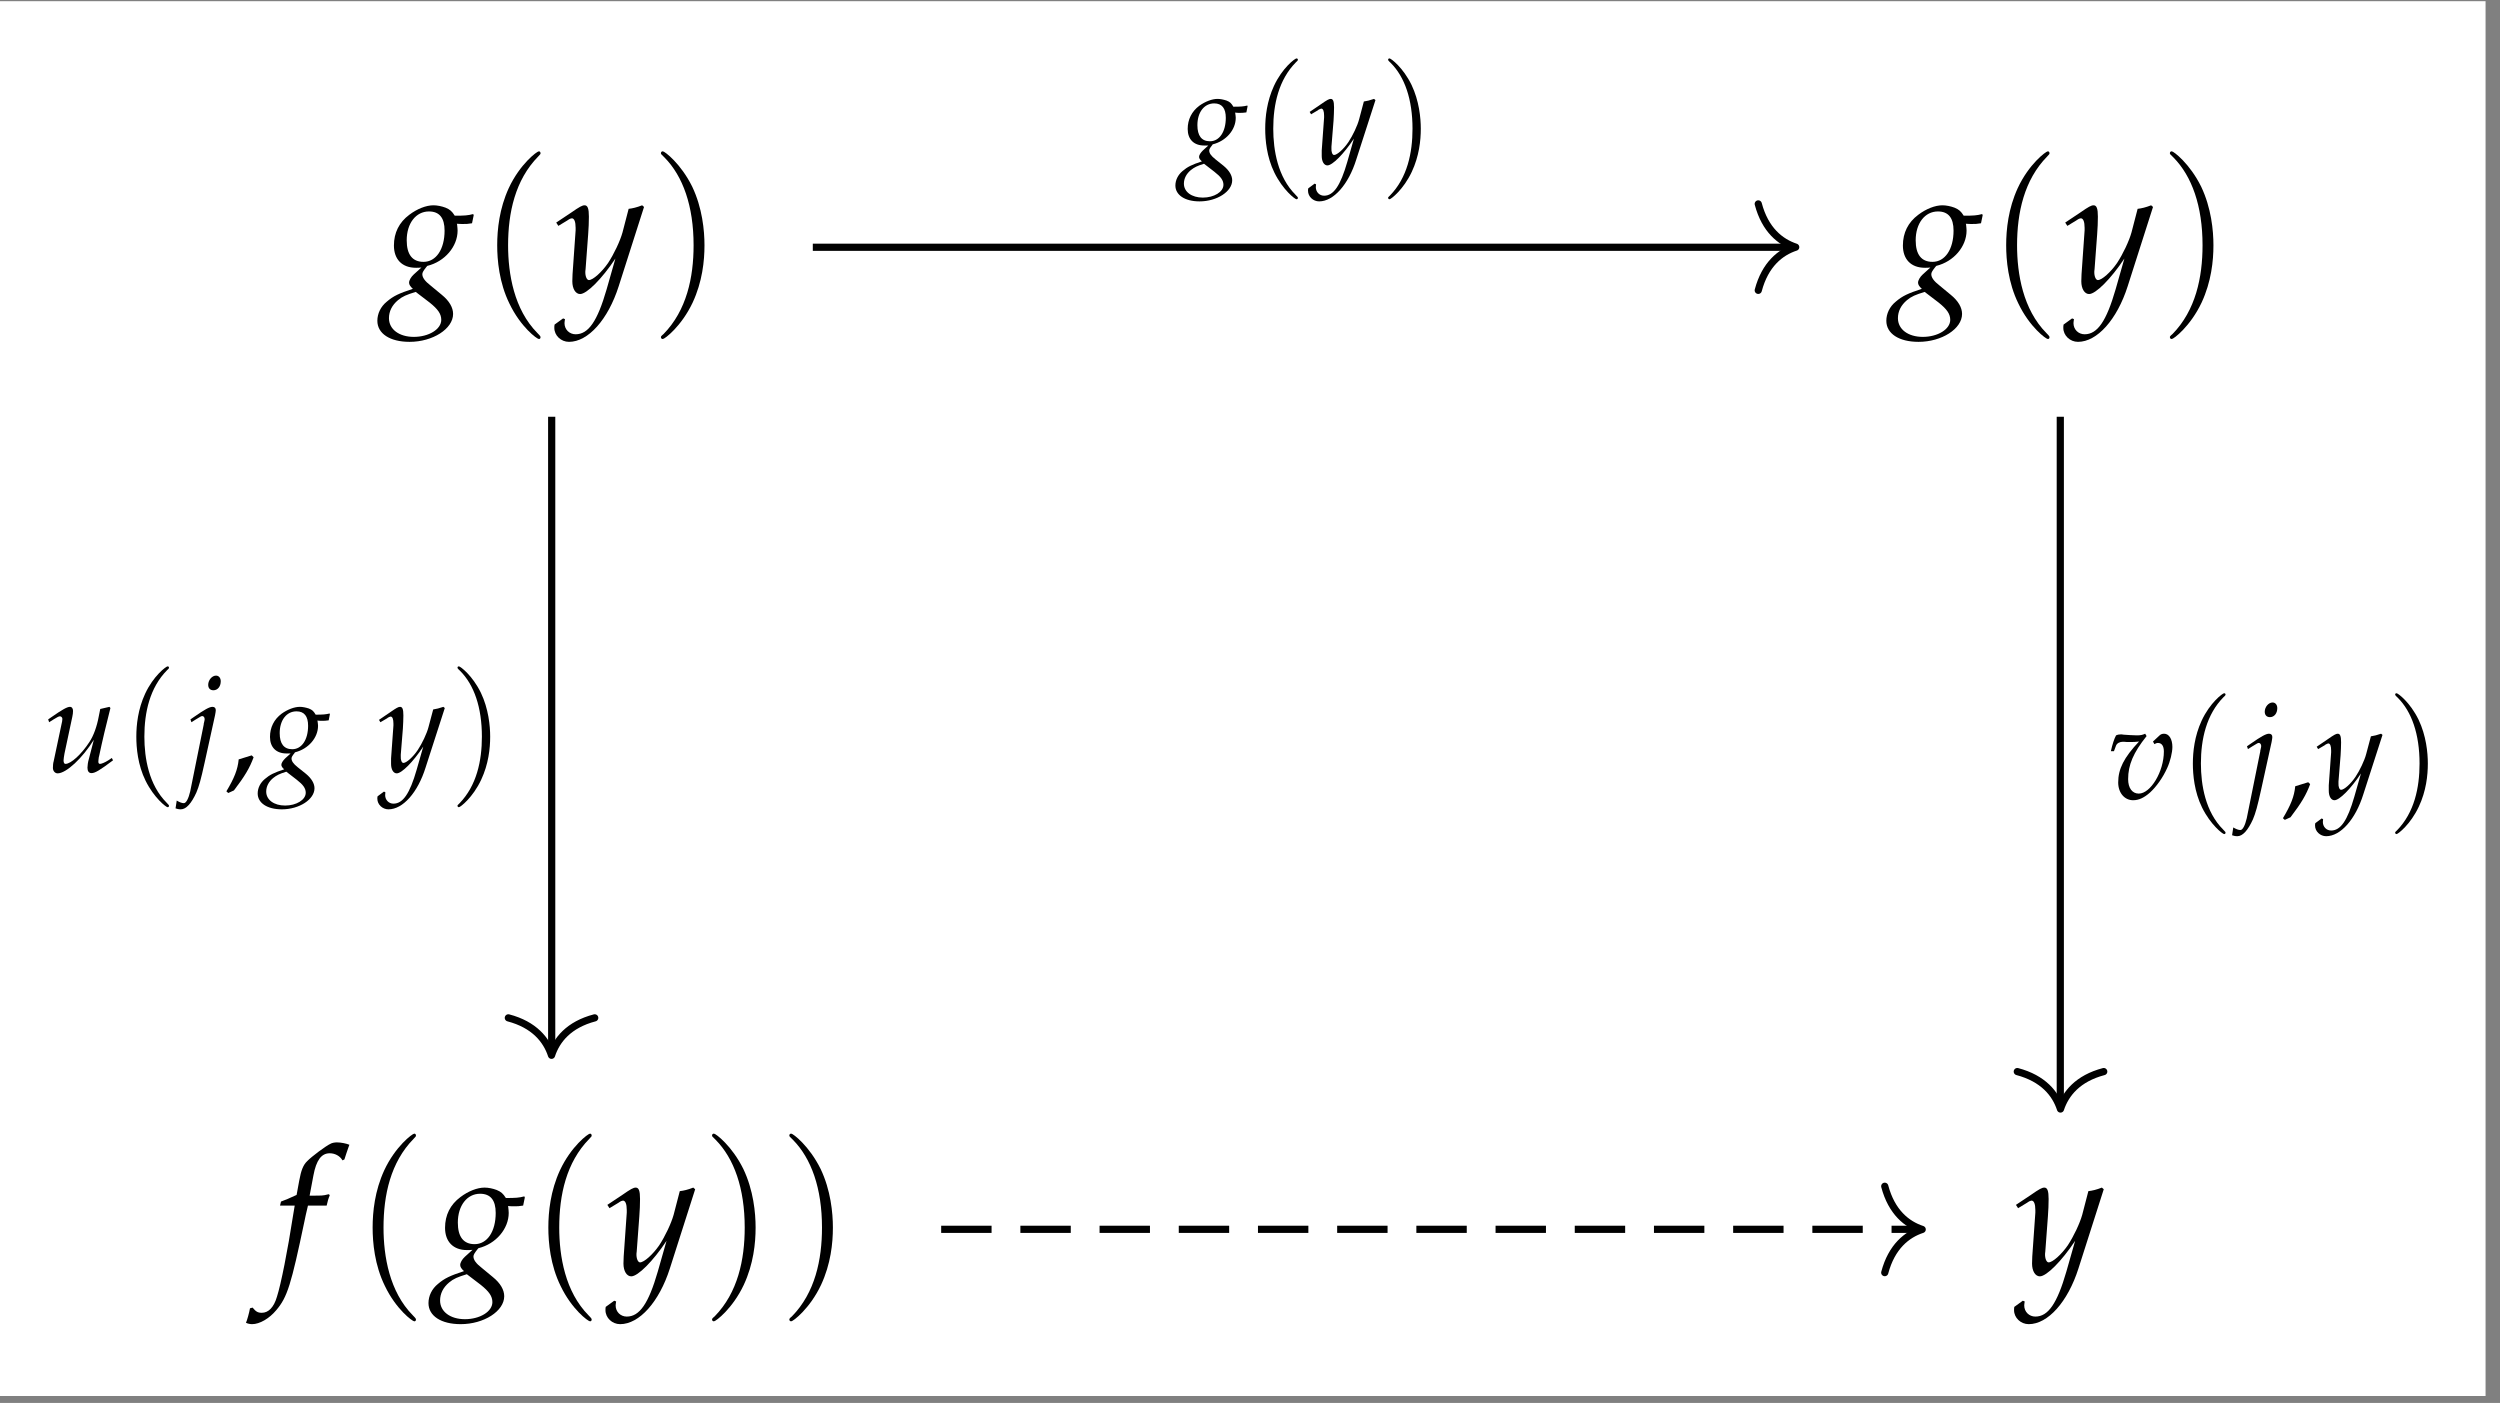 <?xml version="1.0" encoding="UTF-8"?>
<svg xmlns="http://www.w3.org/2000/svg" xmlns:xlink="http://www.w3.org/1999/xlink" width="165.043" height="92.618" viewBox="0 0 165.043 92.618">
<rect x="0" y="0" width="165.043" height="92.618" fill="#808080" stroke="none"/>
<defs>
<g>
<g id="glyph-0-0">
<path d="M 4.812 -4.516 C 5.016 -4.5 5.109 -4.5 5.219 -4.5 C 5.422 -4.5 5.547 -4.5 5.812 -4.547 L 5.922 -5.078 L 5.891 -5.156 C 5.547 -5.062 5.312 -5.047 4.672 -5.047 C 4.484 -5.344 4.359 -5.453 4.062 -5.578 C 3.812 -5.672 3.516 -5.734 3.266 -5.734 C 2.781 -5.734 2.188 -5.5 1.672 -5.109 C 1 -4.609 0.656 -3.922 0.656 -3.078 C 0.656 -2.172 1.188 -1.609 2.109 -1.609 C 2.203 -1.609 2.328 -1.609 2.469 -1.625 L 1.969 -1.172 C 1.781 -1 1.656 -0.781 1.656 -0.625 C 1.656 -0.5 1.734 -0.375 1.906 -0.219 C 1 0.078 0.625 0.25 0.188 0.625 C -0.219 0.953 -0.438 1.422 -0.438 1.891 C -0.438 2.734 0.391 3.281 1.688 3.281 C 3.219 3.281 4.562 2.422 4.562 1.438 C 4.562 1.016 4.312 0.578 3.812 0.172 L 3.094 -0.422 C 2.688 -0.734 2.531 -0.969 2.531 -1.188 C 2.531 -1.297 2.609 -1.422 2.781 -1.641 C 2.812 -1.688 2.828 -1.703 2.859 -1.734 C 4.016 -2.016 4.859 -3.016 4.859 -4.062 C 4.859 -4.172 4.844 -4.281 4.828 -4.453 Z M 3.016 0.688 C 3.562 1.125 3.781 1.438 3.781 1.828 C 3.781 2.453 2.953 2.953 1.969 2.953 C 1 2.953 0.328 2.453 0.328 1.719 C 0.328 1.266 0.531 0.859 0.922 0.531 C 1.219 0.281 1.484 0.172 2.094 -0.016 Z M 2.969 -5.328 C 3.656 -5.328 4 -4.906 4 -4.062 C 4 -2.828 3.438 -2 2.609 -2 C 1.875 -2 1.5 -2.484 1.5 -3.422 C 1.5 -4.547 2.109 -5.328 2.969 -5.328 Z M 2.969 -5.328 "/>
</g>
<g id="glyph-0-1">
<path d="M -0.078 2.141 C -0.094 2.219 -0.094 2.297 -0.094 2.359 C -0.094 2.859 0.344 3.281 0.875 3.281 C 2.141 3.281 3.453 1.812 4.156 -0.391 L 5.828 -5.625 L 5.703 -5.734 C 5.344 -5.594 5.078 -5.531 4.812 -5.5 L 4.406 -3.938 C 4.25 -3.375 3.844 -2.516 3.453 -1.922 C 3.031 -1.312 2.453 -0.797 2.188 -0.797 C 2.047 -0.797 1.938 -1.062 1.953 -1.375 L 1.969 -1.516 L 2.141 -3.828 C 2.172 -4.203 2.188 -4.656 2.188 -4.984 C 2.188 -5.516 2.109 -5.734 1.906 -5.734 C 1.75 -5.734 1.578 -5.641 1.016 -5.25 L 0.031 -4.594 L 0.172 -4.375 L 0.766 -4.734 L 0.812 -4.766 C 0.922 -4.844 1.016 -4.875 1.062 -4.875 C 1.219 -4.875 1.312 -4.656 1.312 -4.25 C 1.312 -4.25 1.312 -4.172 1.312 -4.078 L 1.109 -1.188 L 1.094 -0.719 C 1.094 -0.219 1.312 0.125 1.609 0.125 C 2.047 0.125 3.047 -0.875 3.938 -2.219 L 3.359 -0.188 C 2.75 1.922 2.156 2.781 1.312 2.781 C 0.906 2.781 0.578 2.469 0.578 2.047 C 0.578 1.984 0.594 1.891 0.609 1.781 L 0.484 1.734 Z M -0.078 2.141 "/>
</g>
<g id="glyph-0-2">
<path d="M 3.406 -4.547 C 3.453 -4.781 3.531 -5.047 3.609 -5.219 L 3.562 -5.297 L 3.469 -5.281 C 3.188 -5.203 3.062 -5.203 2.469 -5.203 L 2.281 -5.203 L 2.531 -6.531 C 2.719 -7.547 3.062 -8 3.609 -8 C 3.953 -8 4.281 -7.828 4.453 -7.531 L 4.578 -7.594 C 4.641 -7.781 4.75 -8.141 4.844 -8.391 L 4.906 -8.562 C 4.719 -8.641 4.359 -8.719 4.078 -8.719 C 3.953 -8.719 3.75 -8.688 3.656 -8.625 C 3.375 -8.5 2.406 -7.781 2.125 -7.484 C 1.859 -7.234 1.719 -6.875 1.594 -6.188 L 1.422 -5.25 C 0.922 -5.016 0.688 -4.922 0.391 -4.812 L 0.328 -4.547 L 1.297 -4.547 L 1.188 -3.891 C 0.828 -1.562 0.391 0.641 0.125 1.469 C -0.078 2.172 -0.438 2.531 -0.875 2.531 C -1.141 2.531 -1.266 2.453 -1.484 2.188 L -1.656 2.234 C -1.703 2.516 -1.859 3.078 -1.922 3.188 C -1.812 3.25 -1.641 3.281 -1.516 3.281 C -1.016 3.281 -0.375 2.906 0.078 2.359 C 0.812 1.5 1.062 0.672 1.938 -3.5 C 1.969 -3.656 2.062 -4.109 2.172 -4.547 Z M 3.406 -4.547 "/>
</g>
<g id="glyph-1-0">
<path d="M 4.094 2.969 C 4.094 2.938 4.094 2.906 3.891 2.703 C 2.344 1.141 1.953 -1.203 1.953 -3.094 C 1.953 -5.25 2.422 -7.406 3.938 -8.953 C 4.094 -9.109 4.094 -9.125 4.094 -9.172 C 4.094 -9.25 4.047 -9.297 3.984 -9.297 C 3.859 -9.297 2.734 -8.453 2 -6.875 C 1.375 -5.516 1.234 -4.141 1.234 -3.094 C 1.234 -2.125 1.359 -0.625 2.047 0.766 C 2.781 2.297 3.859 3.094 3.984 3.094 C 4.047 3.094 4.094 3.062 4.094 2.969 Z M 4.094 2.969 "/>
</g>
<g id="glyph-1-1">
<path d="M 3.578 -3.094 C 3.578 -4.062 3.438 -5.562 2.766 -6.969 C 2.016 -8.484 0.953 -9.297 0.828 -9.297 C 0.75 -9.297 0.703 -9.25 0.703 -9.172 C 0.703 -9.125 0.703 -9.109 0.938 -8.891 C 2.156 -7.656 2.859 -5.688 2.859 -3.094 C 2.859 -0.984 2.406 1.203 0.875 2.766 C 0.703 2.906 0.703 2.938 0.703 2.969 C 0.703 3.047 0.75 3.094 0.828 3.094 C 0.953 3.094 2.062 2.25 2.797 0.688 C 3.438 -0.688 3.578 -2.062 3.578 -3.094 Z M 3.578 -3.094 "/>
</g>
<g id="glyph-2-0">
<path d="M 2.969 -3.781 L 3.062 -3.609 C 3.141 -3.656 3.219 -3.688 3.297 -3.688 C 3.547 -3.688 3.688 -3.484 3.688 -3.125 C 3.688 -1.797 2.812 -0.344 2.031 -0.344 C 1.594 -0.344 1.328 -0.719 1.328 -1.297 C 1.328 -2.234 1.672 -3.047 2.547 -4.141 L 2.453 -4.297 C 2.281 -4.219 2.156 -4.188 1.906 -4.188 C 1.656 -4.188 1.281 -4.219 1.031 -4.234 L 0.922 -4.25 C 0.859 -4.25 0.828 -4.25 0.812 -4.25 C 0.703 -4.25 0.625 -4.234 0.531 -4.188 C 0.406 -3.953 0.297 -3.625 0.188 -3.141 L 0.391 -3.141 L 0.531 -3.516 C 0.594 -3.672 0.781 -3.766 0.984 -3.766 C 1.031 -3.766 1.109 -3.766 1.234 -3.75 C 1.297 -3.75 1.359 -3.75 1.484 -3.75 C 1.672 -3.75 1.812 -3.75 2.047 -3.781 C 1.047 -2.719 0.672 -1.969 0.672 -1.078 C 0.672 -0.391 1.094 0.094 1.656 0.094 C 2.031 0.094 2.375 -0.062 2.781 -0.422 C 3.203 -0.812 3.625 -1.406 3.906 -2.031 C 4.109 -2.469 4.25 -3.062 4.25 -3.422 C 4.25 -3.938 4.031 -4.297 3.703 -4.297 C 3.594 -4.297 3.484 -4.266 3.406 -4.188 Z M 2.969 -3.781 "/>
</g>
<g id="glyph-2-1">
<path d="M -0.625 2.406 C -0.531 2.438 -0.422 2.469 -0.281 2.469 C 0.078 2.469 0.422 2.078 0.75 1.359 C 0.922 0.953 1.047 0.516 1.297 -0.625 L 1.984 -3.75 C 2.016 -3.906 2.031 -4.031 2.031 -4.078 C 2.031 -4.219 1.953 -4.297 1.812 -4.297 C 1.609 -4.297 1.281 -4.109 0.609 -3.641 L 0.359 -3.469 L 0.422 -3.281 L 0.719 -3.469 C 1.047 -3.672 1.078 -3.688 1.141 -3.688 C 1.219 -3.688 1.297 -3.609 1.297 -3.484 C 1.297 -3.453 1.281 -3.344 1.25 -3.234 C 1.234 -3.188 1.234 -3.156 1.234 -3.125 L 0.344 1.281 C 0.234 1.75 0.078 2.062 -0.078 2.062 C -0.203 2.062 -0.359 2 -0.547 1.891 Z M 2.047 -6.359 C 1.781 -6.359 1.531 -6.062 1.531 -5.75 C 1.531 -5.531 1.656 -5.391 1.875 -5.391 C 2.156 -5.391 2.359 -5.641 2.359 -5.984 C 2.359 -6.203 2.234 -6.359 2.047 -6.359 Z M 2.047 -6.359 "/>
</g>
<g id="glyph-2-2">
<path d="M -0.062 1.609 C -0.078 1.672 -0.078 1.719 -0.078 1.766 C -0.078 2.156 0.266 2.469 0.656 2.469 C 1.609 2.469 2.594 1.359 3.109 -0.297 L 4.375 -4.219 L 4.281 -4.297 C 4.016 -4.203 3.812 -4.156 3.609 -4.125 L 3.297 -2.953 C 3.188 -2.531 2.875 -1.875 2.594 -1.453 C 2.281 -0.984 1.844 -0.594 1.641 -0.594 C 1.531 -0.594 1.453 -0.797 1.469 -1.031 L 1.469 -1.141 L 1.609 -2.875 C 1.625 -3.156 1.641 -3.484 1.641 -3.734 C 1.641 -4.141 1.578 -4.297 1.422 -4.297 C 1.312 -4.297 1.188 -4.234 0.766 -3.938 L 0.031 -3.438 L 0.125 -3.281 L 0.578 -3.547 L 0.609 -3.578 C 0.703 -3.625 0.766 -3.656 0.797 -3.656 C 0.922 -3.656 0.984 -3.484 0.984 -3.188 C 0.984 -3.188 0.984 -3.125 0.984 -3.062 L 0.828 -0.891 L 0.828 -0.531 C 0.828 -0.156 0.984 0.094 1.203 0.094 C 1.531 0.094 2.281 -0.656 2.953 -1.672 L 2.516 -0.141 C 2.062 1.438 1.609 2.094 0.984 2.094 C 0.672 2.094 0.438 1.844 0.438 1.531 C 0.438 1.484 0.453 1.422 0.453 1.344 L 0.359 1.297 Z M -0.062 1.609 "/>
</g>
<g id="glyph-2-3">
<path d="M 2.969 -0.859 C 2.906 -0.656 2.875 -0.406 2.875 -0.281 C 2.875 -0.047 2.969 0.078 3.141 0.078 C 3.375 0.078 3.688 -0.109 4.562 -0.766 L 4.484 -0.922 L 4.25 -0.766 C 4.031 -0.625 3.797 -0.531 3.703 -0.531 C 3.625 -0.531 3.594 -0.594 3.594 -0.672 C 3.594 -0.75 3.609 -0.844 3.625 -0.984 L 3.641 -1.031 C 3.844 -2 4.125 -3.188 4.391 -4.219 L 4.328 -4.297 L 3.719 -4.156 L 3.625 -3.688 C 3.5 -3 3.281 -2.391 3 -1.969 C 2.469 -1.156 1.781 -0.531 1.422 -0.531 C 1.344 -0.531 1.297 -0.609 1.297 -0.766 C 1.297 -0.891 1.328 -1 1.359 -1.219 L 1.875 -3.641 C 1.906 -3.781 1.922 -3.906 1.922 -4.031 C 1.922 -4.188 1.844 -4.297 1.719 -4.297 C 1.531 -4.297 1.203 -4.109 0.531 -3.641 L 0.281 -3.469 L 0.344 -3.281 L 0.641 -3.469 C 0.891 -3.625 0.984 -3.672 1.062 -3.672 C 1.141 -3.672 1.219 -3.594 1.219 -3.5 C 1.219 -3.469 1.203 -3.375 1.203 -3.344 L 0.641 -0.688 C 0.609 -0.609 0.594 -0.391 0.594 -0.266 C 0.594 -0.062 0.734 0.094 0.906 0.094 C 1.469 0.094 2.547 -0.906 3.297 -2.125 Z M 2.969 -0.859 "/>
</g>
<g id="glyph-2-4">
<path d="M 3.609 -3.391 C 3.766 -3.375 3.844 -3.375 3.922 -3.375 C 4.062 -3.375 4.156 -3.375 4.359 -3.406 L 4.438 -3.812 L 4.422 -3.859 C 4.172 -3.797 3.984 -3.781 3.5 -3.781 C 3.359 -4.016 3.281 -4.094 3.047 -4.188 C 2.859 -4.25 2.641 -4.297 2.453 -4.297 C 2.094 -4.297 1.641 -4.125 1.25 -3.844 C 0.75 -3.469 0.484 -2.938 0.484 -2.312 C 0.484 -1.625 0.891 -1.219 1.578 -1.219 C 1.656 -1.219 1.75 -1.219 1.844 -1.219 L 1.484 -0.891 C 1.344 -0.75 1.234 -0.594 1.234 -0.469 C 1.234 -0.375 1.297 -0.281 1.422 -0.172 C 0.75 0.047 0.469 0.188 0.141 0.469 C -0.156 0.719 -0.328 1.062 -0.328 1.422 C -0.328 2.047 0.297 2.469 1.266 2.469 C 2.422 2.469 3.422 1.812 3.422 1.078 C 3.422 0.766 3.234 0.438 2.859 0.125 L 2.312 -0.312 C 2.016 -0.547 1.906 -0.719 1.906 -0.891 C 1.906 -0.969 1.953 -1.062 2.094 -1.234 C 2.109 -1.266 2.125 -1.281 2.141 -1.297 C 3.016 -1.516 3.656 -2.25 3.656 -3.047 C 3.656 -3.125 3.641 -3.219 3.625 -3.344 Z M 2.25 0.516 C 2.672 0.844 2.844 1.078 2.844 1.375 C 2.844 1.844 2.219 2.219 1.484 2.219 C 0.75 2.219 0.234 1.844 0.234 1.297 C 0.234 0.953 0.406 0.641 0.688 0.406 C 0.922 0.219 1.109 0.125 1.562 -0.016 Z M 2.234 -4 C 2.75 -4 3 -3.672 3 -3.047 C 3 -2.125 2.578 -1.5 1.953 -1.5 C 1.406 -1.5 1.125 -1.859 1.125 -2.562 C 1.125 -3.422 1.578 -4 2.234 -4 Z M 2.234 -4 "/>
</g>
<g id="glyph-3-0">
<path d="M 3.078 2.234 C 3.078 2.203 3.078 2.188 2.922 2.031 C 1.75 0.859 1.453 -0.906 1.453 -2.328 C 1.453 -3.938 1.812 -5.562 2.953 -6.719 C 3.078 -6.828 3.078 -6.859 3.078 -6.875 C 3.078 -6.938 3.047 -6.969 2.984 -6.969 C 2.891 -6.969 2.047 -6.344 1.5 -5.156 C 1.031 -4.141 0.922 -3.109 0.922 -2.328 C 0.922 -1.594 1.016 -0.469 1.531 0.578 C 2.094 1.719 2.891 2.328 2.984 2.328 C 3.047 2.328 3.078 2.297 3.078 2.234 Z M 3.078 2.234 "/>
</g>
<g id="glyph-3-1">
<path d="M 2.688 -2.328 C 2.688 -3.047 2.578 -4.172 2.078 -5.219 C 1.516 -6.375 0.719 -6.969 0.625 -6.969 C 0.562 -6.969 0.531 -6.938 0.531 -6.875 C 0.531 -6.859 0.531 -6.828 0.703 -6.672 C 1.625 -5.75 2.141 -4.266 2.141 -2.328 C 2.141 -0.734 1.797 0.906 0.656 2.078 C 0.531 2.188 0.531 2.203 0.531 2.234 C 0.531 2.281 0.562 2.328 0.625 2.328 C 0.719 2.328 1.547 1.688 2.094 0.516 C 2.578 -0.516 2.688 -1.547 2.688 -2.328 Z M 2.688 -2.328 "/>
</g>
<g id="glyph-4-0">
<path d="M 1.812 -1.094 C 1.578 -1.016 1.422 -0.969 0.953 -0.828 C 0.891 -0.156 0.656 0.422 0.141 1.281 L 0.266 1.391 L 0.641 1.219 C 1.359 0.281 1.688 -0.281 1.938 -0.969 Z M 1.812 -1.094 "/>
</g>
</g>
<clipPath id="clip-0">
<path clip-rule="nonzero" d="M 0 0.078 L 164.09 0.078 L 164.09 92.16 L 0 92.16 Z M 0 0.078 "/>
</clipPath>
</defs>
<g clip-path="url(#clip-0)">
<path fill-rule="nonzero" fill="rgb(100%, 100%, 100%)" fill-opacity="1" d="M 0 92.16 L 164.09 92.16 L 164.09 0.078 L 0 0.078 Z M 0 92.16 "/>
</g>
<g fill="rgb(0%, 0%, 0%)" fill-opacity="1">
<use xlink:href="#glyph-0-0" x="25.35" y="19.287"/>
</g>
<g fill="rgb(0%, 0%, 0%)" fill-opacity="1">
<use xlink:href="#glyph-1-0" x="31.59" y="19.287"/>
</g>
<g fill="rgb(0%, 0%, 0%)" fill-opacity="1">
<use xlink:href="#glyph-0-1" x="36.689" y="19.287"/>
</g>
<g fill="rgb(0%, 0%, 0%)" fill-opacity="1">
<use xlink:href="#glyph-1-1" x="42.93" y="19.287"/>
</g>
<g fill="rgb(0%, 0%, 0%)" fill-opacity="1">
<use xlink:href="#glyph-0-0" x="124.968" y="19.287"/>
</g>
<g fill="rgb(0%, 0%, 0%)" fill-opacity="1">
<use xlink:href="#glyph-1-0" x="131.208" y="19.287"/>
</g>
<g fill="rgb(0%, 0%, 0%)" fill-opacity="1">
<use xlink:href="#glyph-0-1" x="136.308" y="19.287"/>
</g>
<g fill="rgb(0%, 0%, 0%)" fill-opacity="1">
<use xlink:href="#glyph-1-1" x="142.547" y="19.287"/>
</g>
<g fill="rgb(0%, 0%, 0%)" fill-opacity="1">
<use xlink:href="#glyph-0-2" x="18.159" y="84.136"/>
</g>
<g fill="rgb(0%, 0%, 0%)" fill-opacity="1">
<use xlink:href="#glyph-1-0" x="23.366" y="84.136"/>
</g>
<g fill="rgb(0%, 0%, 0%)" fill-opacity="1">
<use xlink:href="#glyph-0-0" x="28.725" y="84.136"/>
</g>
<g fill="rgb(0%, 0%, 0%)" fill-opacity="1">
<use xlink:href="#glyph-1-0" x="34.966" y="84.136"/>
</g>
<g fill="rgb(0%, 0%, 0%)" fill-opacity="1">
<use xlink:href="#glyph-0-1" x="40.065" y="84.136"/>
</g>
<g fill="rgb(0%, 0%, 0%)" fill-opacity="1">
<use xlink:href="#glyph-1-1" x="46.305" y="84.136"/>
</g>
<g fill="rgb(0%, 0%, 0%)" fill-opacity="1">
<use xlink:href="#glyph-1-1" x="51.407" y="84.136"/>
</g>
<g fill="rgb(0%, 0%, 0%)" fill-opacity="1">
<use xlink:href="#glyph-0-1" x="133.056" y="84.136"/>
</g>
<path fill="none" stroke-width="0.478" stroke-linecap="butt" stroke-linejoin="miter" stroke="rgb(0%, 0%, 0%)" stroke-opacity="1" stroke-miterlimit="10" d="M 54.359 21.322 L 54.359 -24.41 " transform="matrix(0.994, 0, 0, -0.994, 81.982, 48.707)"/>
<path fill="none" stroke-width="0.478" stroke-linecap="round" stroke-linejoin="round" stroke="rgb(0%, 0%, 0%)" stroke-opacity="1" stroke-miterlimit="10" d="M -2.487 2.871 C -2.031 1.146 -1.022 0.336 -0 -0.002 C -1.022 -0.335 -2.031 -1.149 -2.487 -2.87 " transform="matrix(0, 0.994, 0.994, 0, 136.029, 73.215)"/>
<g fill="rgb(0%, 0%, 0%)" fill-opacity="1">
<use xlink:href="#glyph-2-0" x="139.165" y="52.735"/>
</g>
<g fill="rgb(0%, 0%, 0%)" fill-opacity="1">
<use xlink:href="#glyph-3-0" x="143.845" y="52.735"/>
</g>
<g fill="rgb(0%, 0%, 0%)" fill-opacity="1">
<use xlink:href="#glyph-2-1" x="147.981" y="52.735"/>
</g>
<g fill="rgb(0%, 0%, 0%)" fill-opacity="1">
<use xlink:href="#glyph-4-0" x="150.571" y="52.735"/>
</g>
<g fill="rgb(0%, 0%, 0%)" fill-opacity="1">
<use xlink:href="#glyph-2-2" x="152.911" y="52.735"/>
</g>
<g fill="rgb(0%, 0%, 0%)" fill-opacity="1">
<use xlink:href="#glyph-3-1" x="157.591" y="52.735"/>
</g>
<path fill="none" stroke-width="0.478" stroke-linecap="butt" stroke-linejoin="miter" stroke="rgb(0%, 0%, 0%)" stroke-opacity="1" stroke-miterlimit="10" d="M -45.836 21.322 L -45.836 -20.843 " transform="matrix(0.994, 0, 0, -0.994, 81.982, 48.707)"/>
<path fill="none" stroke-width="0.478" stroke-linecap="round" stroke-linejoin="round" stroke="rgb(0%, 0%, 0%)" stroke-opacity="1" stroke-miterlimit="10" d="M -2.486 2.869 C -2.034 1.148 -1.02 0.335 0.001 0.001 C -1.02 -0.333 -2.034 -1.146 -2.486 -2.867 " transform="matrix(0, 0.994, 0.994, 0, 36.409, 69.667)"/>
<g fill="rgb(0%, 0%, 0%)" fill-opacity="1">
<use xlink:href="#glyph-2-3" x="2.899" y="50.961"/>
</g>
<g fill="rgb(0%, 0%, 0%)" fill-opacity="1">
<use xlink:href="#glyph-3-0" x="8.078" y="50.961"/>
</g>
<g fill="rgb(0%, 0%, 0%)" fill-opacity="1">
<use xlink:href="#glyph-2-1" x="12.214" y="50.961"/>
</g>
<g fill="rgb(0%, 0%, 0%)" fill-opacity="1">
<use xlink:href="#glyph-4-0" x="14.804" y="50.961"/>
</g>
<g fill="rgb(0%, 0%, 0%)" fill-opacity="1">
<use xlink:href="#glyph-2-4" x="17.34" y="50.961"/>
</g>
<g fill="rgb(0%, 0%, 0%)" fill-opacity="1">
<use xlink:href="#glyph-2-2" x="24.989" y="50.961"/>
</g>
<g fill="rgb(0%, 0%, 0%)" fill-opacity="1">
<use xlink:href="#glyph-3-1" x="29.672" y="50.961"/>
</g>
<path fill="none" stroke-width="0.478" stroke-linecap="butt" stroke-linejoin="miter" stroke="rgb(0%, 0%, 0%)" stroke-opacity="1" stroke-miterlimit="10" d="M -28.494 32.579 L 36.538 32.579 " transform="matrix(0.994, 0, 0, -0.994, 81.982, 48.707)"/>
<path fill="none" stroke-width="0.478" stroke-linecap="round" stroke-linejoin="round" stroke="rgb(0%, 0%, 0%)" stroke-opacity="1" stroke-miterlimit="10" d="M -2.488 2.871 C -2.032 1.146 -1.019 0.336 -0.001 -0.002 C -1.019 -0.335 -2.032 -1.149 -2.488 -2.87 " transform="matrix(0.994, 0, 0, -0.994, 118.548, 16.315)"/>
<g fill="rgb(0%, 0%, 0%)" fill-opacity="1">
<use xlink:href="#glyph-2-4" x="77.924" y="10.826"/>
</g>
<g fill="rgb(0%, 0%, 0%)" fill-opacity="1">
<use xlink:href="#glyph-3-0" x="82.604" y="10.826"/>
</g>
<g fill="rgb(0%, 0%, 0%)" fill-opacity="1">
<use xlink:href="#glyph-2-2" x="86.429" y="10.826"/>
</g>
<g fill="rgb(0%, 0%, 0%)" fill-opacity="1">
<use xlink:href="#glyph-3-1" x="91.109" y="10.826"/>
</g>
<path fill="none" stroke-width="0.478" stroke-linecap="butt" stroke-linejoin="miter" stroke="rgb(0%, 0%, 0%)" stroke-opacity="1" stroke-dasharray="3.347 1.913" stroke-miterlimit="10" d="M -19.968 -32.645 L 44.938 -32.645 " transform="matrix(0.994, 0, 0, -0.994, 81.982, 48.707)"/>
<path fill="none" stroke-width="0.478" stroke-linecap="round" stroke-linejoin="round" stroke="rgb(0%, 0%, 0%)" stroke-opacity="1" stroke-miterlimit="10" d="M -2.487 2.869 C -2.031 1.148 -1.021 0.335 0 0.001 C -1.021 -0.333 -2.031 -1.147 -2.487 -2.867 " transform="matrix(0.994, 0, 0, -0.994, 126.898, 81.165)"/>
</svg>
